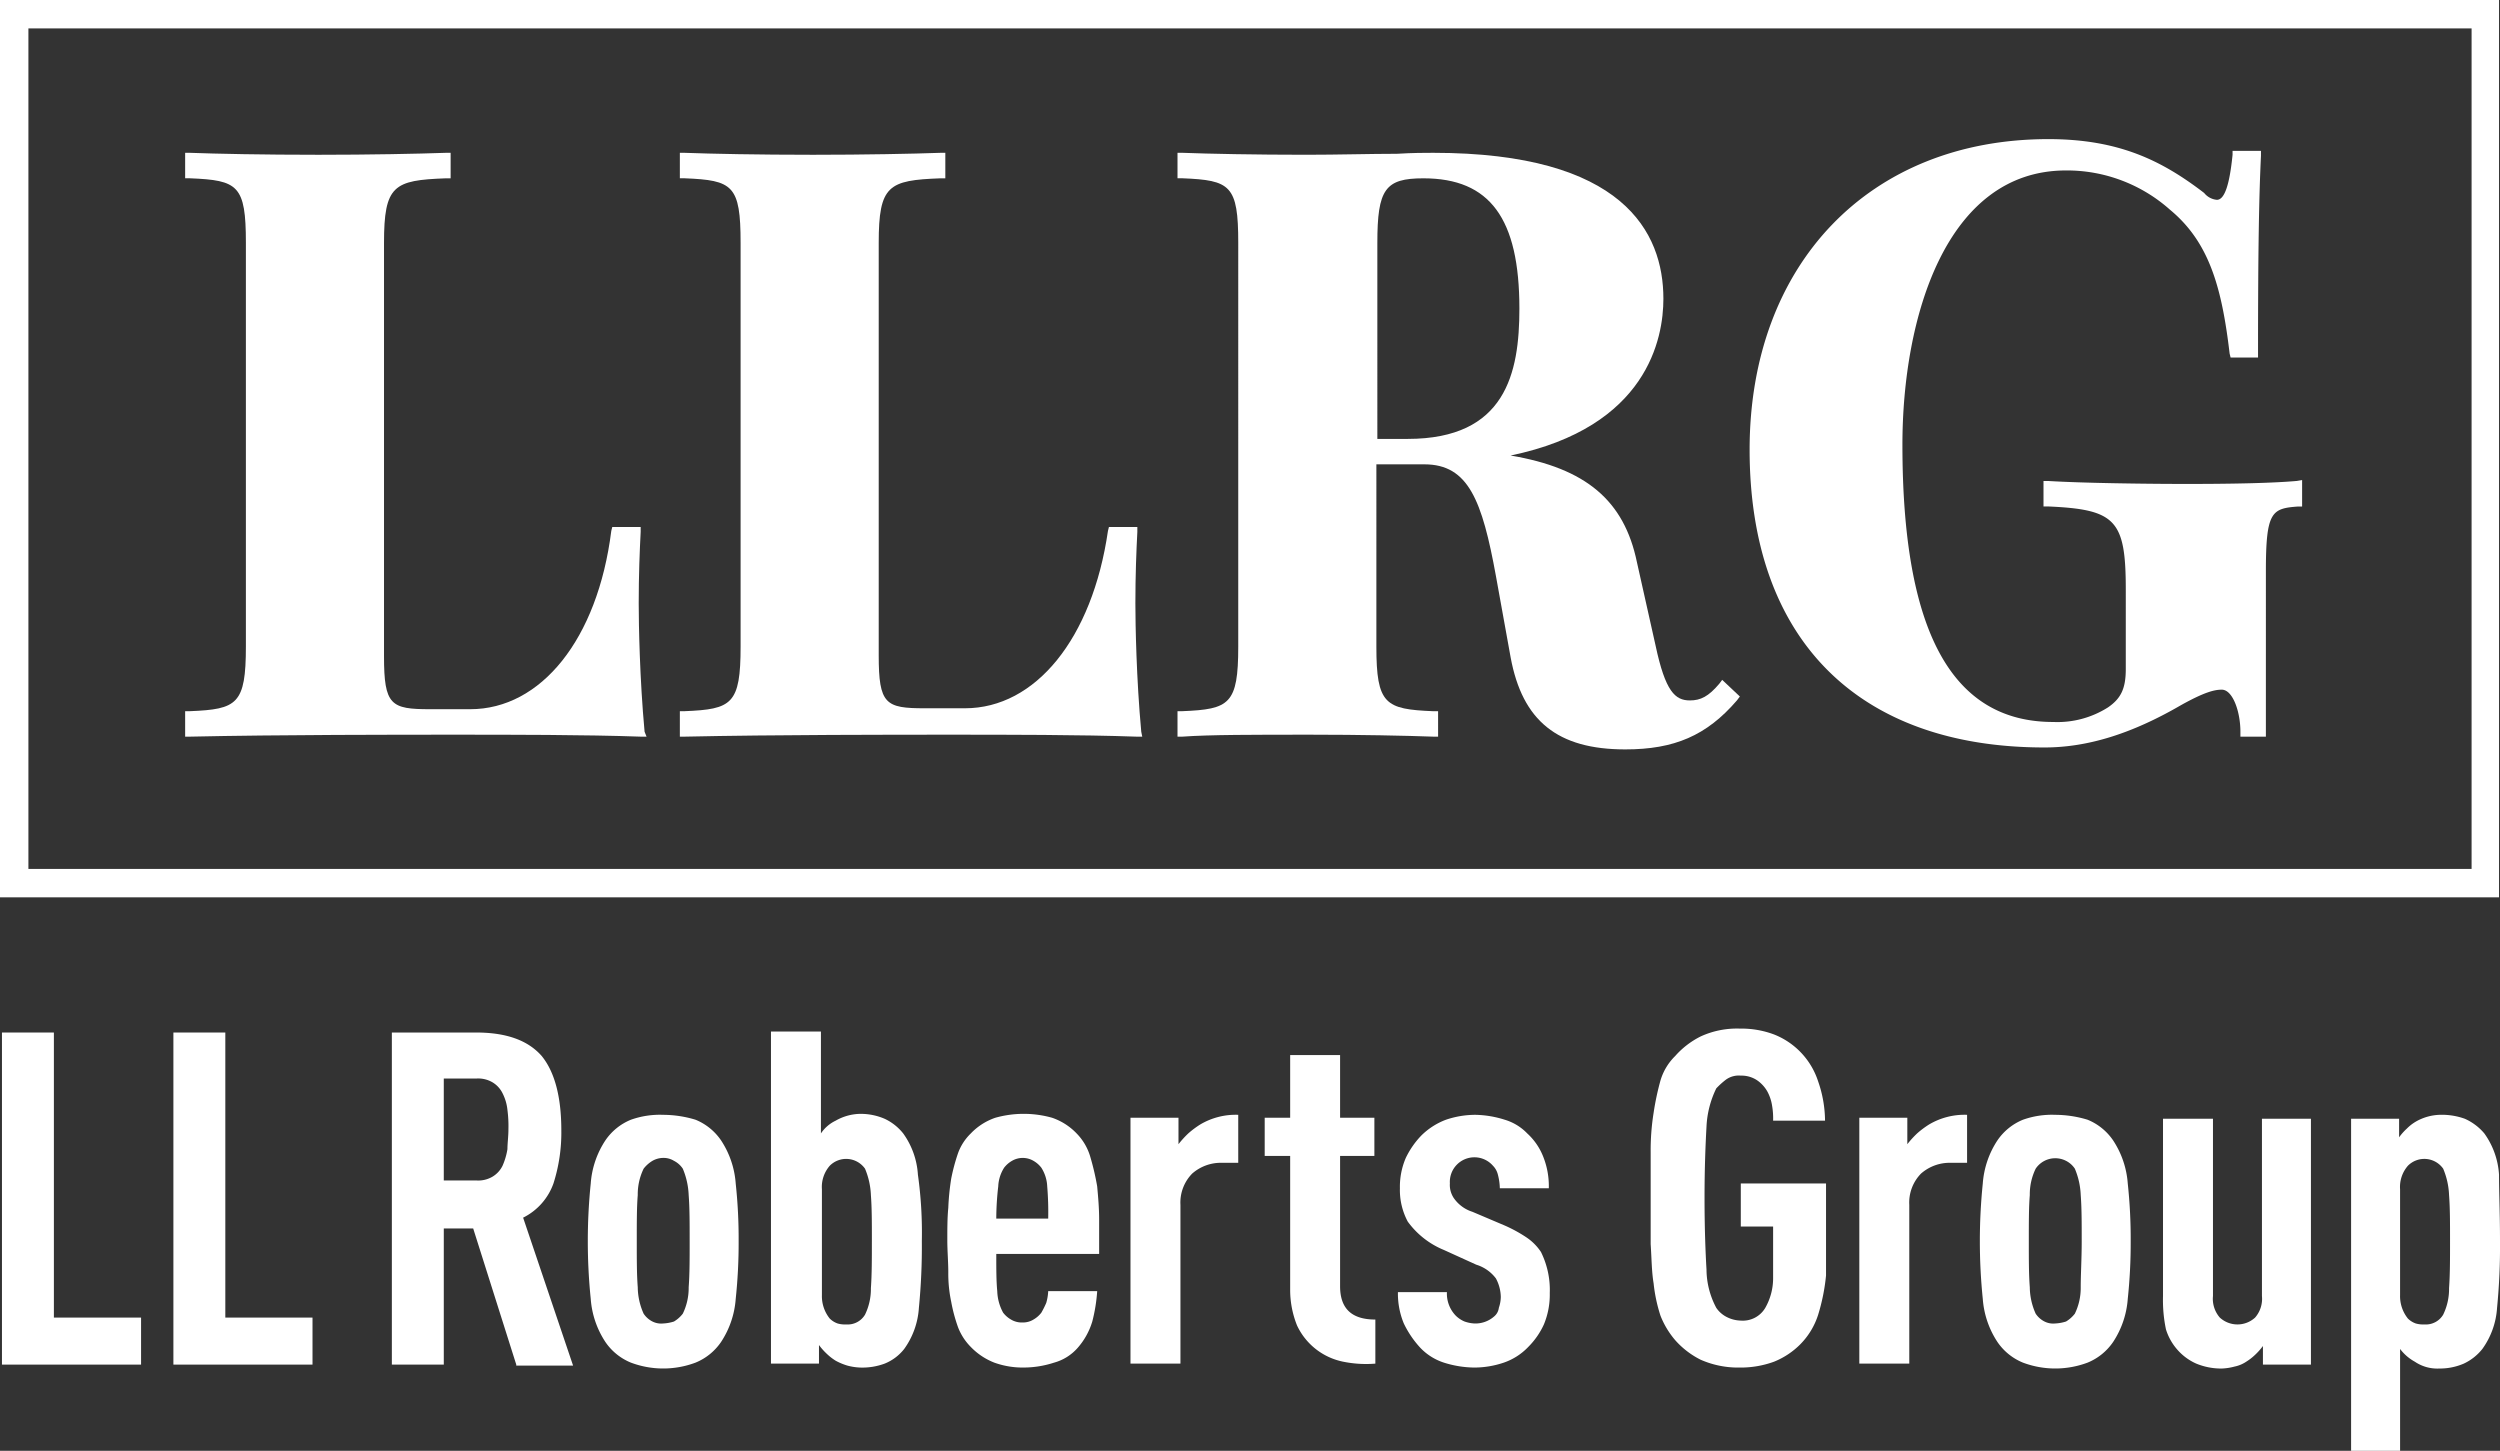 <svg xmlns="http://www.w3.org/2000/svg" id="LLRG_Logo_Vertical_RGB" data-name="LLRG Logo Vertical RGB" width="324.958" height="188.583" viewBox="0 0 324.958 188.583"><rect x="0" y="0" width="324.958" height="188.583" fill="#333333" stroke="none"/><g id="Group_714" data-name="Group 714"><path id="Path_646" data-name="Path 646" d="M324.831,116.638H0V0H324.831ZM3.693,112.946H321.265V3.693H3.693Z" fill="#fff"></path></g><path id="Path_647" data-name="Path 647" d="M78.62,90.855c-.637-6.876-.764-14.007-.764-16.681,0-3.693.127-6.876.255-9.3v-.637H74.418l-.127.509c-1.783,14.134-9.168,23.175-18.336,23.175H50.734c-5.093,0-5.985-.509-5.985-6.876V27.315c0-7.513,1.273-8.149,8.022-8.4h.637V15.6h-.637c-3.565.127-9.932.255-16.553.255-7.131,0-13.243-.127-16.681-.255H18.9v3.311h.637c6.239.255,7.258.891,7.258,8.4V79.777c0,7.513-1.146,8.149-7.258,8.4H18.9v3.311h.637c11.46-.255,27.5-.255,34.38-.255,7.131,0,17.063,0,24.194.255h.764Z" transform="translate(5.166 4.264)" fill="#fff"></path><path id="Path_648" data-name="Path 648" d="M129.375,90.855c-.637-6.876-.764-14.007-.764-16.681,0-3.693.127-6.876.255-9.3v-.637h-3.693l-.127.509C123.008,78.758,115.622,87.8,106.454,87.8h-5.221c-5.093,0-5.985-.509-5.985-6.876V27.315c0-7.513,1.273-8.149,8.022-8.4h.637V15.6h-.637c-3.565.127-9.932.255-16.553.255-7.131,0-13.243-.127-16.681-.255H69.4v3.311h.637c6.239.255,7.258.891,7.258,8.4V79.777c0,7.513-1.146,8.149-7.258,8.4H69.4v3.311h.637c11.587-.255,27.632-.255,34.508-.255,7.131,0,17.063,0,24.194.255h.764Z" transform="translate(18.97 4.264)" fill="#fff"></path><path id="Path_649" data-name="Path 649" d="M191,84.106l-.382.509c-1.4,1.655-2.419,2.165-3.82,2.165-1.91,0-3.183-1.146-4.457-7.131L179.92,68.826C178.265,60.8,173.3,56.6,163.494,54.946c17.827-3.693,19.864-15.28,19.864-20.374,0-8.659-5.221-18.973-29.924-18.973-1.019,0-2.674,0-4.711.127-3.438,0-7.64.127-11.842.127-6.494,0-12.733-.127-16.044-.255H120.2v3.311h.637c6.239.255,7.258.891,7.258,8.4V79.777c0,7.513-1.146,8.149-7.258,8.4H120.2v3.311h.637c3.438-.255,9.423-.255,16.681-.255,6.367,0,12.479.127,15.917.255h.637V88.181h-.637c-6.239-.255-7.385-.891-7.385-8.4V56.092h6.239c5.73,0,7.513,4.711,9.3,14.516l1.91,10.569c1.528,8.277,6.112,11.969,14.9,11.969,6.367,0,10.569-1.783,14.516-6.367l.382-.509ZM146.176,27.315c0-7,1.019-8.4,5.985-8.4,8.659,0,12.479,5.221,12.479,16.936,0,8.4-1.783,16.936-14.516,16.936h-3.947Z" transform="translate(32.856 4.264)" fill="#fff"></path><path id="Path_650" data-name="Path 650" d="M249.653,58.64c-2.929.255-7.767.382-14.134.382-5.985,0-13.879-.127-18.082-.382H216.8V61.95h.637c8.786.382,10.059,1.783,10.059,10.823V83.088c0,2.547-.637,3.82-2.292,4.966a12.259,12.259,0,0,1-7.131,1.91c-13.243,0-19.61-11.842-19.61-36.036,0-16.426,5.6-35.654,21.265-35.654a20.131,20.131,0,0,1,13.5,5.093c5.093,4.2,6.749,10.059,7.767,18.718l.127.509h3.565v-.637c0-13.37.127-20.374.382-25.594v-.637h-3.693v.509c-.382,3.82-1.019,5.857-2.037,5.857a2.39,2.39,0,0,1-1.655-.891h0c-5.475-4.2-11.078-7-20.246-7-23.3,0-38.837,16.3-38.837,40.365,0,24.576,14.007,38.71,38.328,38.71,5.6,0,11.333-1.783,17.7-5.475,3.183-1.783,4.457-2.037,5.348-2.037,1.4,0,2.419,2.8,2.419,5.475v.637h3.311V70.355c0-7.767.764-8.149,4.2-8.4h.509V58.512Z" transform="translate(48.82 3.882)" fill="#fff"></path><g id="Group_729" data-name="Group 729" transform="translate(0.255 133.701)"><g id="Group_715" data-name="Group 715" transform="translate(0 0.509)"><path id="Path_651" data-name="Path 651" d="M.2,148.566V105.4H6.949v37.054H18.282v6.112Z" transform="translate(-0.2 -105.4)" fill="#fff"></path></g><g id="Group_716" data-name="Group 716" transform="translate(22.284 0.509)"><path id="Path_652" data-name="Path 652" d="M17.7,148.566V105.4h6.749v37.054H35.782v6.112Z" transform="translate(-17.7 -105.4)" fill="#fff"></path></g><g id="Group_717" data-name="Group 717" transform="translate(50.679 0.509)"><path id="Path_653" data-name="Path 653" d="M56.171,148.566l-5.6-17.7h-3.82v17.7H40V105.4H50.951c3.947,0,6.749,1.019,8.531,3.056,1.655,2.037,2.547,5.221,2.547,9.677a21.743,21.743,0,0,1-1.019,6.876,7.937,7.937,0,0,1-3.947,4.457l6.494,19.228H56.171Zm-1.019-30.56a16.235,16.235,0,0,0-.127-2.547,6.106,6.106,0,0,0-.637-2.165,3.387,3.387,0,0,0-1.273-1.4,3.643,3.643,0,0,0-2.165-.509h-4.2v13.243h4.2a3.643,3.643,0,0,0,2.165-.509,3.387,3.387,0,0,0,1.273-1.4,8.741,8.741,0,0,0,.637-2.165C55.025,119.789,55.153,118.9,55.153,118.006Z" transform="translate(-40 -105.4)" fill="#fff"></path></g><g id="Group_718" data-name="Group 718" transform="translate(76.146 11.205)"><path id="Path_654" data-name="Path 654" d="M79.61,130.226a68.862,68.862,0,0,1-.382,7.513,11.681,11.681,0,0,1-1.91,5.6,7.385,7.385,0,0,1-3.311,2.674,11.937,11.937,0,0,1-8.4,0,7.385,7.385,0,0,1-3.311-2.674,11.681,11.681,0,0,1-1.91-5.6,74.066,74.066,0,0,1,0-15.025,11.681,11.681,0,0,1,1.91-5.6,7.385,7.385,0,0,1,3.311-2.674,11.2,11.2,0,0,1,4.2-.637,14.54,14.54,0,0,1,4.2.637,7.385,7.385,0,0,1,3.311,2.674,11.681,11.681,0,0,1,1.91,5.6A67.2,67.2,0,0,1,79.61,130.226Zm-6.367,0c0-2.419,0-4.329-.127-5.985a9.844,9.844,0,0,0-.764-3.438,3.006,3.006,0,0,0-1.146-1.019,2.567,2.567,0,0,0-1.4-.382,2.9,2.9,0,0,0-1.4.382,4.125,4.125,0,0,0-1.146,1.019,7.628,7.628,0,0,0-.764,3.438c-.127,1.528-.127,3.565-.127,5.985s0,4.329.127,5.985a8.548,8.548,0,0,0,.764,3.438,3.006,3.006,0,0,0,1.146,1.019,2.519,2.519,0,0,0,1.4.255,5.416,5.416,0,0,0,1.4-.255,4.125,4.125,0,0,0,1.146-1.019,7.628,7.628,0,0,0,.764-3.438C73.243,134.556,73.243,132.518,73.243,130.226Z" transform="translate(-60 -113.8)" fill="#fff"></path></g><g id="Group_719" data-name="Group 719" transform="translate(99.958 0.382)"><path id="Path_655" data-name="Path 655" d="M98.31,132.55a81.385,81.385,0,0,1-.382,8.659,10.237,10.237,0,0,1-1.91,5.348,6.131,6.131,0,0,1-2.547,1.91,8.361,8.361,0,0,1-3.183.509,7.453,7.453,0,0,1-1.655-.255,7.791,7.791,0,0,1-1.528-.637,7,7,0,0,1-1.146-.891,8.24,8.24,0,0,1-1.019-1.146v2.419H78.7V105.3h6.494v13.243a4.76,4.76,0,0,1,1.91-1.655A6.616,6.616,0,0,1,90.287,116a7.863,7.863,0,0,1,3.183.637,6.689,6.689,0,0,1,2.419,1.91,10.237,10.237,0,0,1,1.91,5.348A54.427,54.427,0,0,1,98.31,132.55Zm-6.494,0c0-2.419,0-4.329-.127-5.985a9.844,9.844,0,0,0-.764-3.438,3,3,0,0,0-4.584-.382,4.193,4.193,0,0,0-1.019,3.056v13.752a4.646,4.646,0,0,0,1.019,3.056,2.773,2.773,0,0,0,1.019.637,3.525,3.525,0,0,0,1.146.127,2.621,2.621,0,0,0,2.419-1.273,7.628,7.628,0,0,0,.764-3.438C91.815,136.879,91.815,134.842,91.815,132.55Z" transform="translate(-78.7 -105.3)" fill="#fff"></path></g><g id="Group_720" data-name="Group 720" transform="translate(122.878 11.078)"><path id="Path_656" data-name="Path 656" d="M103.067,132.036c0,1.783,0,3.438.127,4.711a6.192,6.192,0,0,0,.764,2.8,3.432,3.432,0,0,0,1.019.891,2.715,2.715,0,0,0,1.528.382,2.567,2.567,0,0,0,1.4-.382,3.433,3.433,0,0,0,1.019-.891,11.829,11.829,0,0,0,.637-1.273,6.391,6.391,0,0,0,.255-1.528h6.367a21.242,21.242,0,0,1-.637,3.947,9.17,9.17,0,0,1-1.91,3.438,6.293,6.293,0,0,1-3.056,1.91,12.821,12.821,0,0,1-3.947.637,10.864,10.864,0,0,1-3.82-.637,8.545,8.545,0,0,1-3.056-2.037,7.357,7.357,0,0,1-1.655-2.547,20.705,20.705,0,0,1-.891-3.311,17.642,17.642,0,0,1-.382-3.82c0-1.4-.127-2.8-.127-4.2s0-2.929.127-4.2a32.27,32.27,0,0,1,.382-3.82,25.128,25.128,0,0,1,.891-3.311,6.785,6.785,0,0,1,1.655-2.547,7.968,7.968,0,0,1,3.183-2.037,13.641,13.641,0,0,1,7.385,0,7.968,7.968,0,0,1,3.183,2.037,7.2,7.2,0,0,1,1.783,3.056,33.551,33.551,0,0,1,.891,3.82c.127,1.4.255,2.8.255,4.329v4.457h-13.37Zm6.621-8.913a4.9,4.9,0,0,0-.764-2.419,3.432,3.432,0,0,0-1.019-.891,2.759,2.759,0,0,0-2.8,0,3.433,3.433,0,0,0-1.019.891,4.9,4.9,0,0,0-.764,2.419,37.141,37.141,0,0,0-.255,4.2h6.749A40.974,40.974,0,0,0,109.688,123.123Z" transform="translate(-96.7 -113.7)" fill="#fff"></path></g><g id="Group_721" data-name="Group 721" transform="translate(146.689 11.205)"><path id="Path_657" data-name="Path 657" d="M127.242,120.039a5.636,5.636,0,0,0-3.82,1.4,5.377,5.377,0,0,0-1.528,4.075v20.628H115.4V114.182h6.239v3.438a12.679,12.679,0,0,1,1.273-1.4,11.945,11.945,0,0,1,1.528-1.146,9.022,9.022,0,0,1,4.966-1.273v6.239Z" transform="translate(-115.4 -113.8)" fill="#fff"></path></g><g id="Group_722" data-name="Group 722" transform="translate(164.134 3.438)"><path id="Path_658" data-name="Path 658" d="M139.287,147.556a8.468,8.468,0,0,1-5.985-4.711,12.417,12.417,0,0,1-.891-4.711V120.815H129.1v-4.966h3.311V107.7H138.9v8.149h4.457v4.966H138.9v16.936c0,2.929,1.528,4.329,4.584,4.329v5.73A14.94,14.94,0,0,1,139.287,147.556Z" transform="translate(-129.1 -107.7)" fill="#fff"></path></g><g id="Group_723" data-name="Group 723" transform="translate(181.452 11.205)"><path id="Path_659" data-name="Path 659" d="M162.437,136.975a10.114,10.114,0,0,1-.764,4.075,10,10,0,0,1-2.037,2.929,7.969,7.969,0,0,1-3.183,2.037,12,12,0,0,1-3.82.637,13.482,13.482,0,0,1-3.947-.637,7.385,7.385,0,0,1-3.056-1.91,12.816,12.816,0,0,1-2.165-3.183,10.115,10.115,0,0,1-.764-4.075h6.367a4.13,4.13,0,0,0,1.146,3.056,3.613,3.613,0,0,0,1.146.764,4.524,4.524,0,0,0,1.273.255,3.671,3.671,0,0,0,2.547-.891,1.714,1.714,0,0,0,.637-1.146,4.578,4.578,0,0,0,.255-1.4,5.267,5.267,0,0,0-.637-2.419,5.038,5.038,0,0,0-2.547-1.783l-4.2-1.91a10.933,10.933,0,0,1-4.711-3.693,8.7,8.7,0,0,1-1.019-4.329,9.492,9.492,0,0,1,.764-3.947,11.048,11.048,0,0,1,2.037-2.929,9.118,9.118,0,0,1,3.183-2.037,12,12,0,0,1,3.82-.637,13.336,13.336,0,0,1,3.82.637,6.722,6.722,0,0,1,2.929,1.783,8.076,8.076,0,0,1,2.037,2.929,10.326,10.326,0,0,1,.764,4.2h-6.367a7.516,7.516,0,0,0-.255-1.783,2.462,2.462,0,0,0-.637-1.146,3.195,3.195,0,0,0-5.6,2.292,3.069,3.069,0,0,0,.509,1.91,4.639,4.639,0,0,0,2.419,1.783l4.2,1.783a18.474,18.474,0,0,1,2.8,1.528,6.82,6.82,0,0,1,1.91,1.91A11.093,11.093,0,0,1,162.437,136.975Z" transform="translate(-142.7 -113.8)" fill="#fff"></path></g><g id="Group_724" data-name="Group 724" transform="translate(214.304)"><path id="Path_660" data-name="Path 660" d="M190.274,142.182a9.59,9.59,0,0,1-2.292,3.82,10.176,10.176,0,0,1-3.438,2.292,12.6,12.6,0,0,1-4.457.764,12.084,12.084,0,0,1-5.093-1.019,10.955,10.955,0,0,1-3.311-2.547,11.132,11.132,0,0,1-1.91-3.183,20.4,20.4,0,0,1-.891-4.2c-.255-1.528-.255-3.183-.382-5.093V121.044a30.746,30.746,0,0,1,.382-5.093,34.648,34.648,0,0,1,.891-4.2,7.372,7.372,0,0,1,1.91-3.183,10.955,10.955,0,0,1,3.311-2.547A11.276,11.276,0,0,1,180.087,105a12.108,12.108,0,0,1,4.457.764,9.8,9.8,0,0,1,5.73,6.112,15.783,15.783,0,0,1,.891,5.093h-6.749a9.638,9.638,0,0,0-.127-1.91,5.633,5.633,0,0,0-.637-1.91,4.405,4.405,0,0,0-1.273-1.4,3.642,3.642,0,0,0-2.165-.637,2.846,2.846,0,0,0-1.91.509,10.339,10.339,0,0,0-1.273,1.146,12.547,12.547,0,0,0-1.273,4.966c-.127,2.292-.255,5.348-.255,9.3s.127,7.131.255,9.3a10.7,10.7,0,0,0,1.273,4.966,3.612,3.612,0,0,0,1.273,1.146,4.219,4.219,0,0,0,1.91.509,3.388,3.388,0,0,0,3.183-1.655,7.779,7.779,0,0,0,1.019-3.82v-6.749h-4.2v-5.6h11.078v11.969A25.682,25.682,0,0,1,190.274,142.182Z" transform="translate(-168.5 -105)" fill="#fff"></path></g><g id="Group_725" data-name="Group 725" transform="translate(241.426 11.205)"><path id="Path_661" data-name="Path 661" d="M201.642,120.039a5.636,5.636,0,0,0-3.82,1.4,5.377,5.377,0,0,0-1.528,4.075v20.628H189.8V114.182h6.239v3.438a12.683,12.683,0,0,1,1.273-1.4,11.947,11.947,0,0,1,1.528-1.146,9.022,9.022,0,0,1,4.966-1.273v6.239Z" transform="translate(-189.8 -113.8)" fill="#fff"></path></g><g id="Group_726" data-name="Group 726" transform="translate(257.089 11.205)"><path id="Path_662" data-name="Path 662" d="M221.71,130.226a68.864,68.864,0,0,1-.382,7.513,11.681,11.681,0,0,1-1.91,5.6,7.385,7.385,0,0,1-3.311,2.674,11.937,11.937,0,0,1-8.4,0,7.385,7.385,0,0,1-3.311-2.674,11.681,11.681,0,0,1-1.91-5.6,74.063,74.063,0,0,1,0-15.025,11.681,11.681,0,0,1,1.91-5.6,7.385,7.385,0,0,1,3.311-2.674,11.2,11.2,0,0,1,4.2-.637,14.54,14.54,0,0,1,4.2.637,7.385,7.385,0,0,1,3.311,2.674,11.681,11.681,0,0,1,1.91,5.6A67.205,67.205,0,0,1,221.71,130.226Zm-6.367,0c0-2.419,0-4.329-.127-5.985a9.844,9.844,0,0,0-.764-3.438,3.006,3.006,0,0,0-1.146-1.019,3.068,3.068,0,0,0-3.947,1.019,7.628,7.628,0,0,0-.764,3.438c-.127,1.528-.127,3.565-.127,5.985s0,4.329.127,5.985a8.548,8.548,0,0,0,.764,3.438,3.006,3.006,0,0,0,1.146,1.019,2.519,2.519,0,0,0,1.4.255,5.416,5.416,0,0,0,1.4-.255,4.125,4.125,0,0,0,1.146-1.019,7.628,7.628,0,0,0,.764-3.438C215.215,134.556,215.343,132.518,215.343,130.226Z" transform="translate(-202.1 -113.8)" fill="#fff"></path></g><g id="Group_727" data-name="Group 727" transform="translate(280.9 11.715)"><path id="Path_663" data-name="Path 663" d="M233.788,146.161v-2.419a8.238,8.238,0,0,1-1.019,1.146,7,7,0,0,1-1.146.891,4.25,4.25,0,0,1-1.528.637,7.452,7.452,0,0,1-1.655.255,8.517,8.517,0,0,1-3.311-.637,7.056,7.056,0,0,1-2.547-1.91,7.181,7.181,0,0,1-1.4-2.547,18.606,18.606,0,0,1-.382-4.329V114.2h6.494v23.048a3.715,3.715,0,0,0,.891,2.8,3.393,3.393,0,0,0,4.584,0,3.715,3.715,0,0,0,.891-2.8V114.2h6.367v31.961Z" transform="translate(-220.8 -114.2)" fill="#fff"></path></g><g id="Group_728" data-name="Group 728" transform="translate(305.348 11.205)"><path id="Path_664" data-name="Path 664" d="M259.355,130.226a81.392,81.392,0,0,1-.382,8.659,10.237,10.237,0,0,1-1.91,5.348,6.689,6.689,0,0,1-2.419,1.91,7.863,7.863,0,0,1-3.183.637,5.212,5.212,0,0,1-3.183-.891,6,6,0,0,1-1.91-1.655v13.243H240V114.309h6.239v2.419a7.308,7.308,0,0,1,1.019-1.146,5.643,5.643,0,0,1,1.146-.891,6.616,6.616,0,0,1,3.183-.891,8.792,8.792,0,0,1,3.183.509,7.057,7.057,0,0,1,2.547,1.91,10.236,10.236,0,0,1,1.91,5.348C259.228,123.859,259.355,126.661,259.355,130.226Zm-6.494,0c0-2.419,0-4.329-.127-5.985a9.845,9.845,0,0,0-.764-3.438,3,3,0,0,0-4.584-.382,4.193,4.193,0,0,0-1.019,3.056V137.23a4.646,4.646,0,0,0,1.019,3.056,2.772,2.772,0,0,0,1.019.637,3.525,3.525,0,0,0,1.146.127,2.621,2.621,0,0,0,2.419-1.273,7.628,7.628,0,0,0,.764-3.438C252.861,134.556,252.861,132.518,252.861,130.226Z" transform="translate(-240 -113.8)" fill="#fff"></path></g></g></svg>